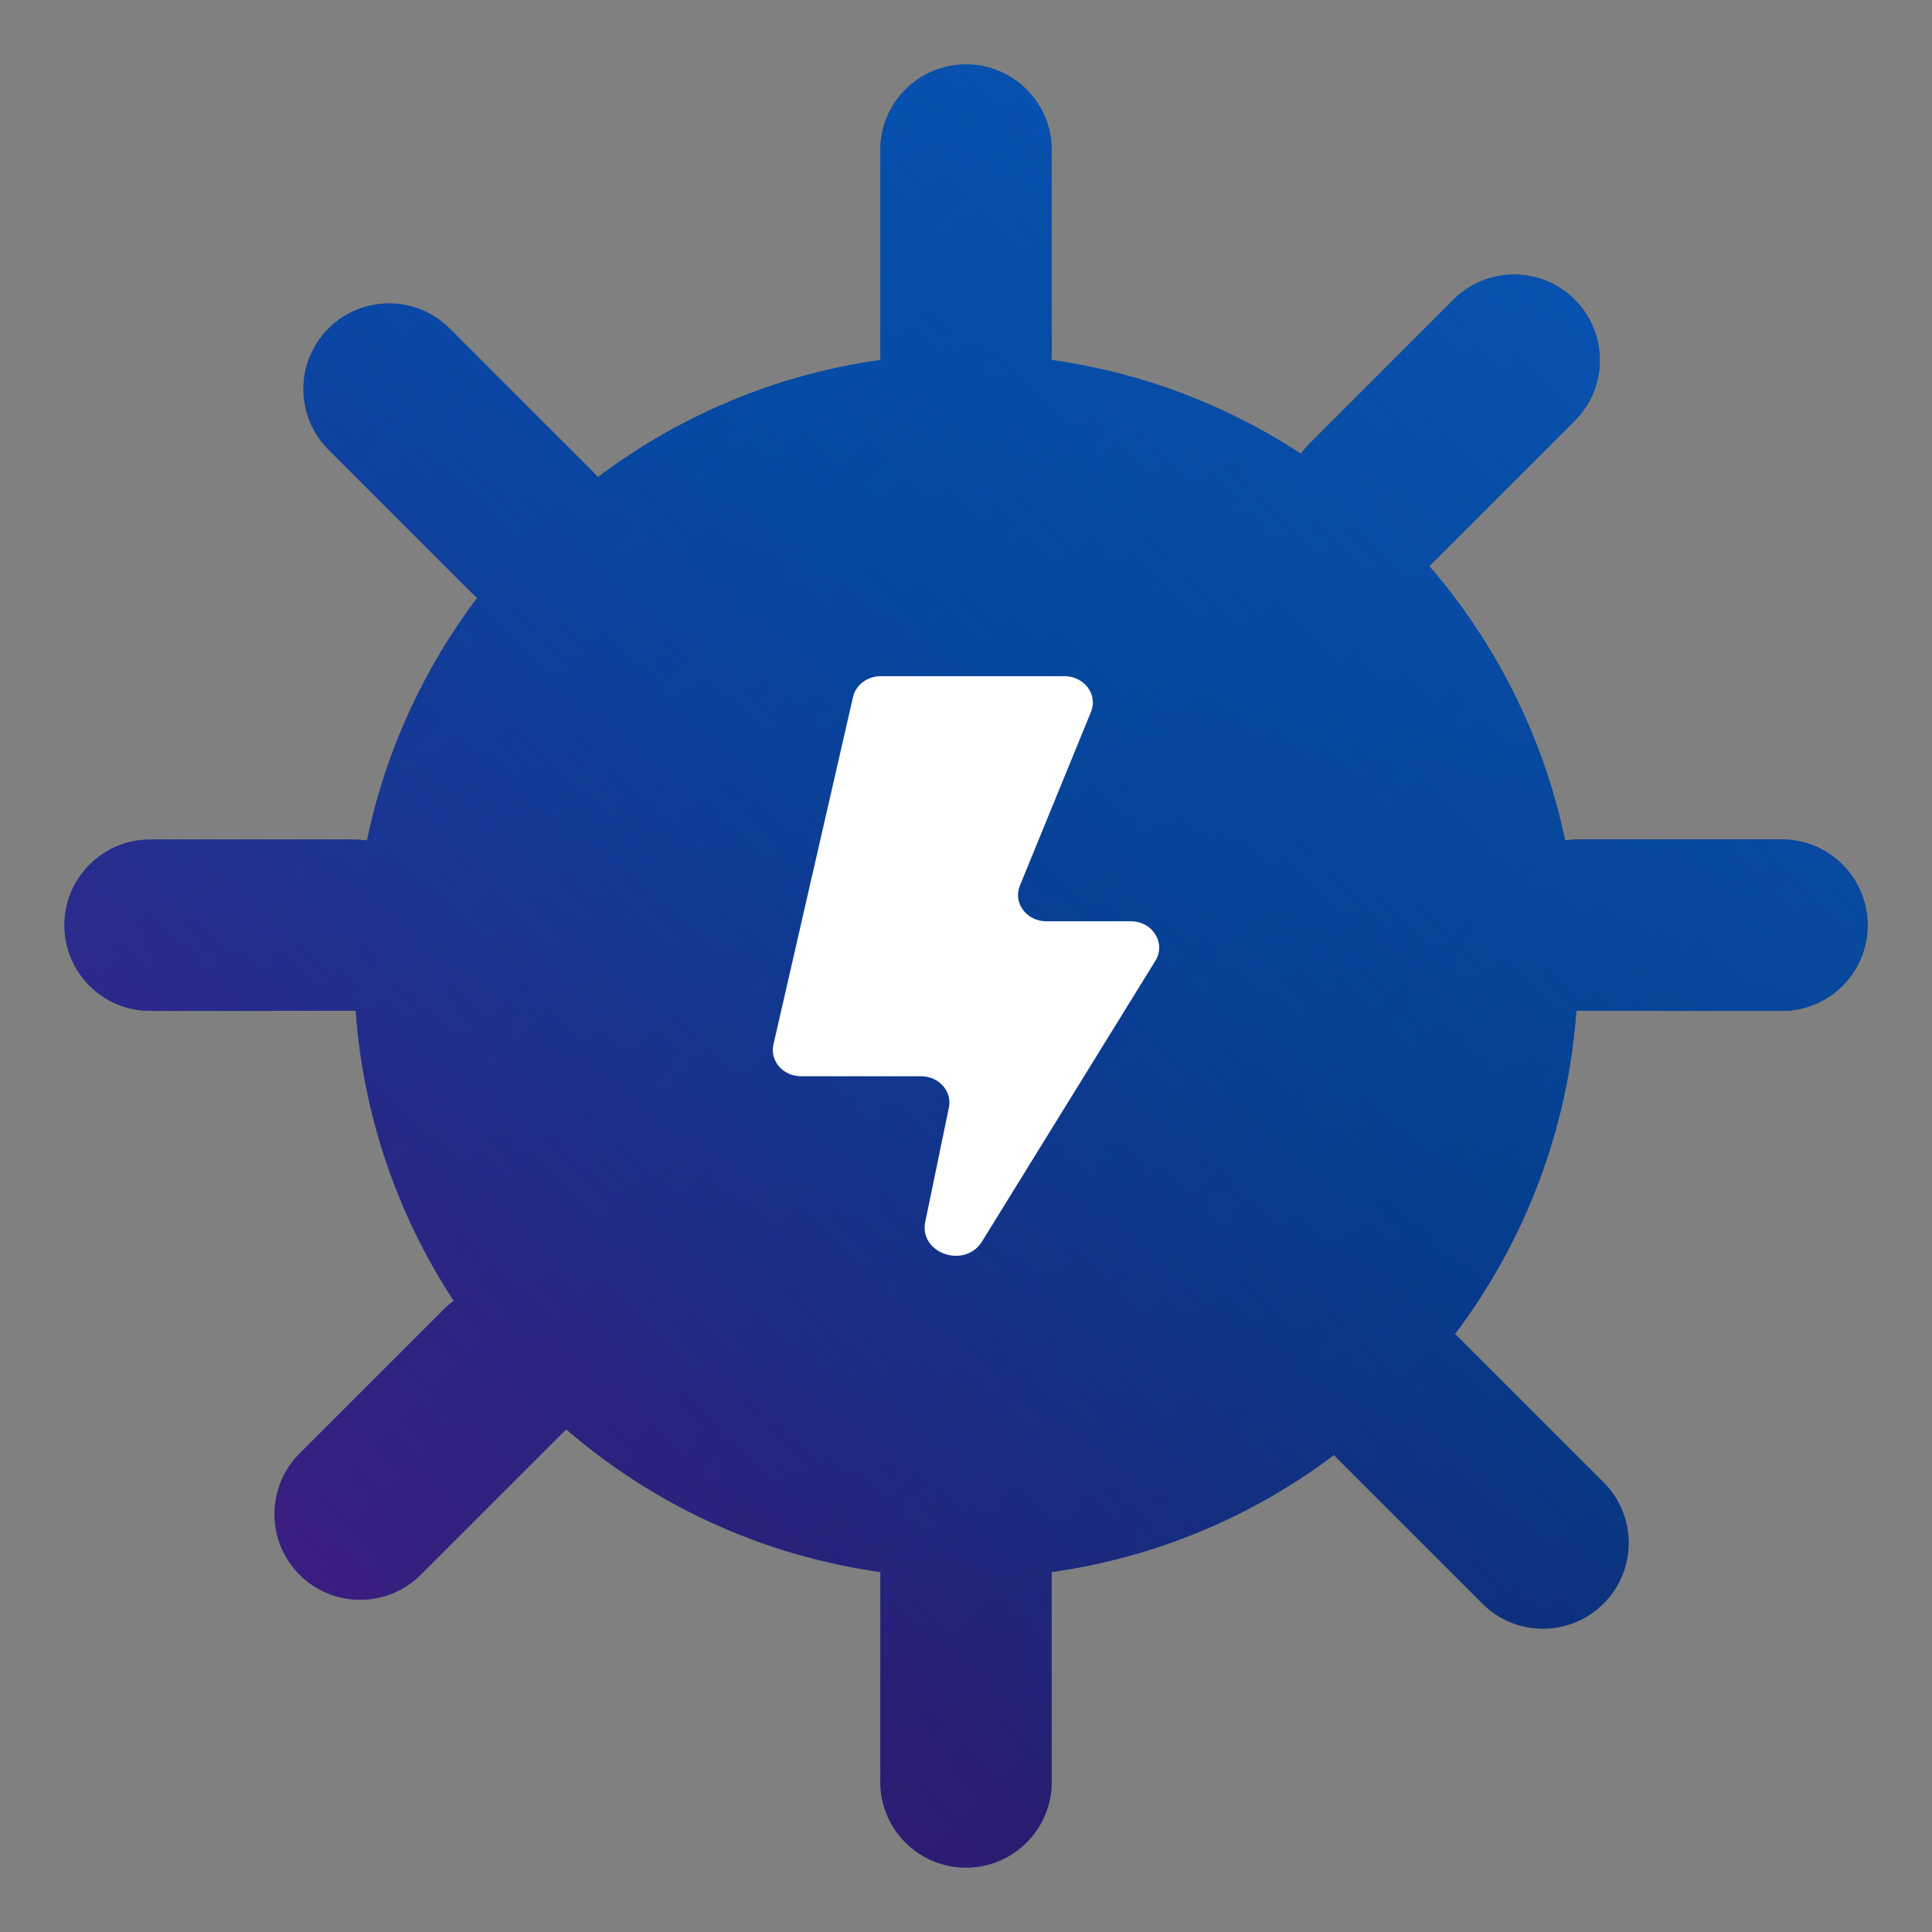 <?xml version="1.0" encoding="UTF-8"?>
<svg xmlns="http://www.w3.org/2000/svg" xmlns:xlink="http://www.w3.org/1999/xlink" width="60px" height="60px" viewBox="0 0 60 60" version="1.1">
  <rect x="0" y="0" width="60" height="60" fill="#808080" stroke="none"/>
  <title>opp-tech</title>
  <defs>
    <linearGradient x1="100%" y1="100%" x2="0%" y2="0%" id="linearGradient-1">
      <stop stop-color="#001540" stop-opacity="0.8" offset="0%"></stop>
      <stop stop-color="#001F5E" stop-opacity="0" offset="100%"></stop>
    </linearGradient>
    <linearGradient x1="0%" y1="100%" x2="57.863%" y2="40.988%" id="linearGradient-2">
      <stop stop-color="#83007B" stop-opacity="0.6" offset="0%"></stop>
      <stop stop-color="#83007B" stop-opacity="0" offset="100%"></stop>
    </linearGradient>
    <linearGradient x1="99.595%" y1="0.405%" x2="27.987%" y2="71.124%" id="linearGradient-3">
      <stop stop-color="#0D5DBF" stop-opacity="0.9" offset="0%"></stop>
      <stop stop-color="#0D5DBF" stop-opacity="0" offset="100%"></stop>
    </linearGradient>
    <path d="M30,2 C31.469,2 32.661,3.191 32.661,4.661 L32.661,10.995 L32.653,11.179 C35.483,11.575 38.114,12.593 40.401,14.092 C40.478,13.984 40.565,13.882 40.661,13.786 L45.14,9.306 C46.179,8.267 47.864,8.266 48.903,9.305 C49.942,10.344 49.942,12.029 48.903,13.068 L44.387,17.582 C46.455,19.976 47.935,22.891 48.605,26.103 C48.734,26.083 48.868,26.072 49.005,26.072 L55.339,26.072 C56.809,26.072 58,27.264 58,28.733 C58,30.202 56.809,31.394 55.339,31.394 L48.954,31.392 C48.683,35.146 47.321,38.597 45.184,41.431 L45.252,41.492 L49.799,46.036 C50.838,47.075 50.838,48.76 49.799,49.799 C48.76,50.838 47.075,50.838 46.036,49.799 L41.556,45.319 L41.431,45.184 C38.917,47.079 35.918,48.365 32.653,48.821 L32.659,48.911 L32.661,55.339 C32.661,56.809 31.469,58 30,58 C28.531,58 27.339,56.809 27.339,55.339 L27.339,49.005 L27.347,48.821 C23.642,48.303 20.28,46.718 17.581,44.386 L17.547,44.425 L13.067,48.903 C12.027,49.942 10.343,49.942 9.304,48.903 C8.265,47.864 8.265,46.179 9.304,45.14 L13.784,40.661 C13.881,40.565 13.984,40.477 14.091,40.398 C12.372,37.776 11.285,34.702 11.046,31.392 L4.661,31.394 C3.191,31.394 2,30.202 2,28.733 C2,27.264 3.191,26.072 4.661,26.072 L10.995,26.072 C11.132,26.072 11.266,26.083 11.397,26.102 C11.975,23.319 13.165,20.759 14.817,18.568 L14.68,18.443 L10.201,13.964 C9.162,12.925 9.162,11.24 10.201,10.201 C11.24,9.162 12.925,9.162 13.964,10.201 L18.443,14.68 L18.568,14.817 C21.081,12.921 24.081,11.635 27.347,11.179 L27.341,11.089 L27.339,4.661 C27.339,3.191 28.531,2 30,2 Z" id="path-4"></path>
  </defs>
  <g id="opp-tech" stroke="none" stroke-width="1" fill="none" fill-rule="evenodd">
    <g id="Path">
      <use fill="#0047A5" xlink:href="#path-4"></use>
      <use fill="url(#linearGradient-1)" xlink:href="#path-4"></use>
      <use fill="url(#linearGradient-2)" xlink:href="#path-4"></use>
      <use fill="url(#linearGradient-3)" xlink:href="#path-4"></use>
    </g>
    <path d="M32.495,28.611 C31.879,28.611 31.455,28.039 31.673,27.505 L33.882,22.107 C34.1,21.574 33.676,21 33.06,21 L27.35,21 C26.935,21 26.577,21.27 26.491,21.648 L24.02,32.438 C23.903,32.947 24.32,33.424 24.88,33.424 L28.607,33.424 C29.157,33.424 29.574,33.892 29.469,34.396 L28.735,37.943 C28.532,38.925 29.965,39.419 30.5,38.552 L35.883,29.836 C36.218,29.29 35.795,28.611 35.12,28.611 L32.495,28.611 Z" id="Fill-26" fill="#FFFFFF"></path>
  </g>
</svg>
